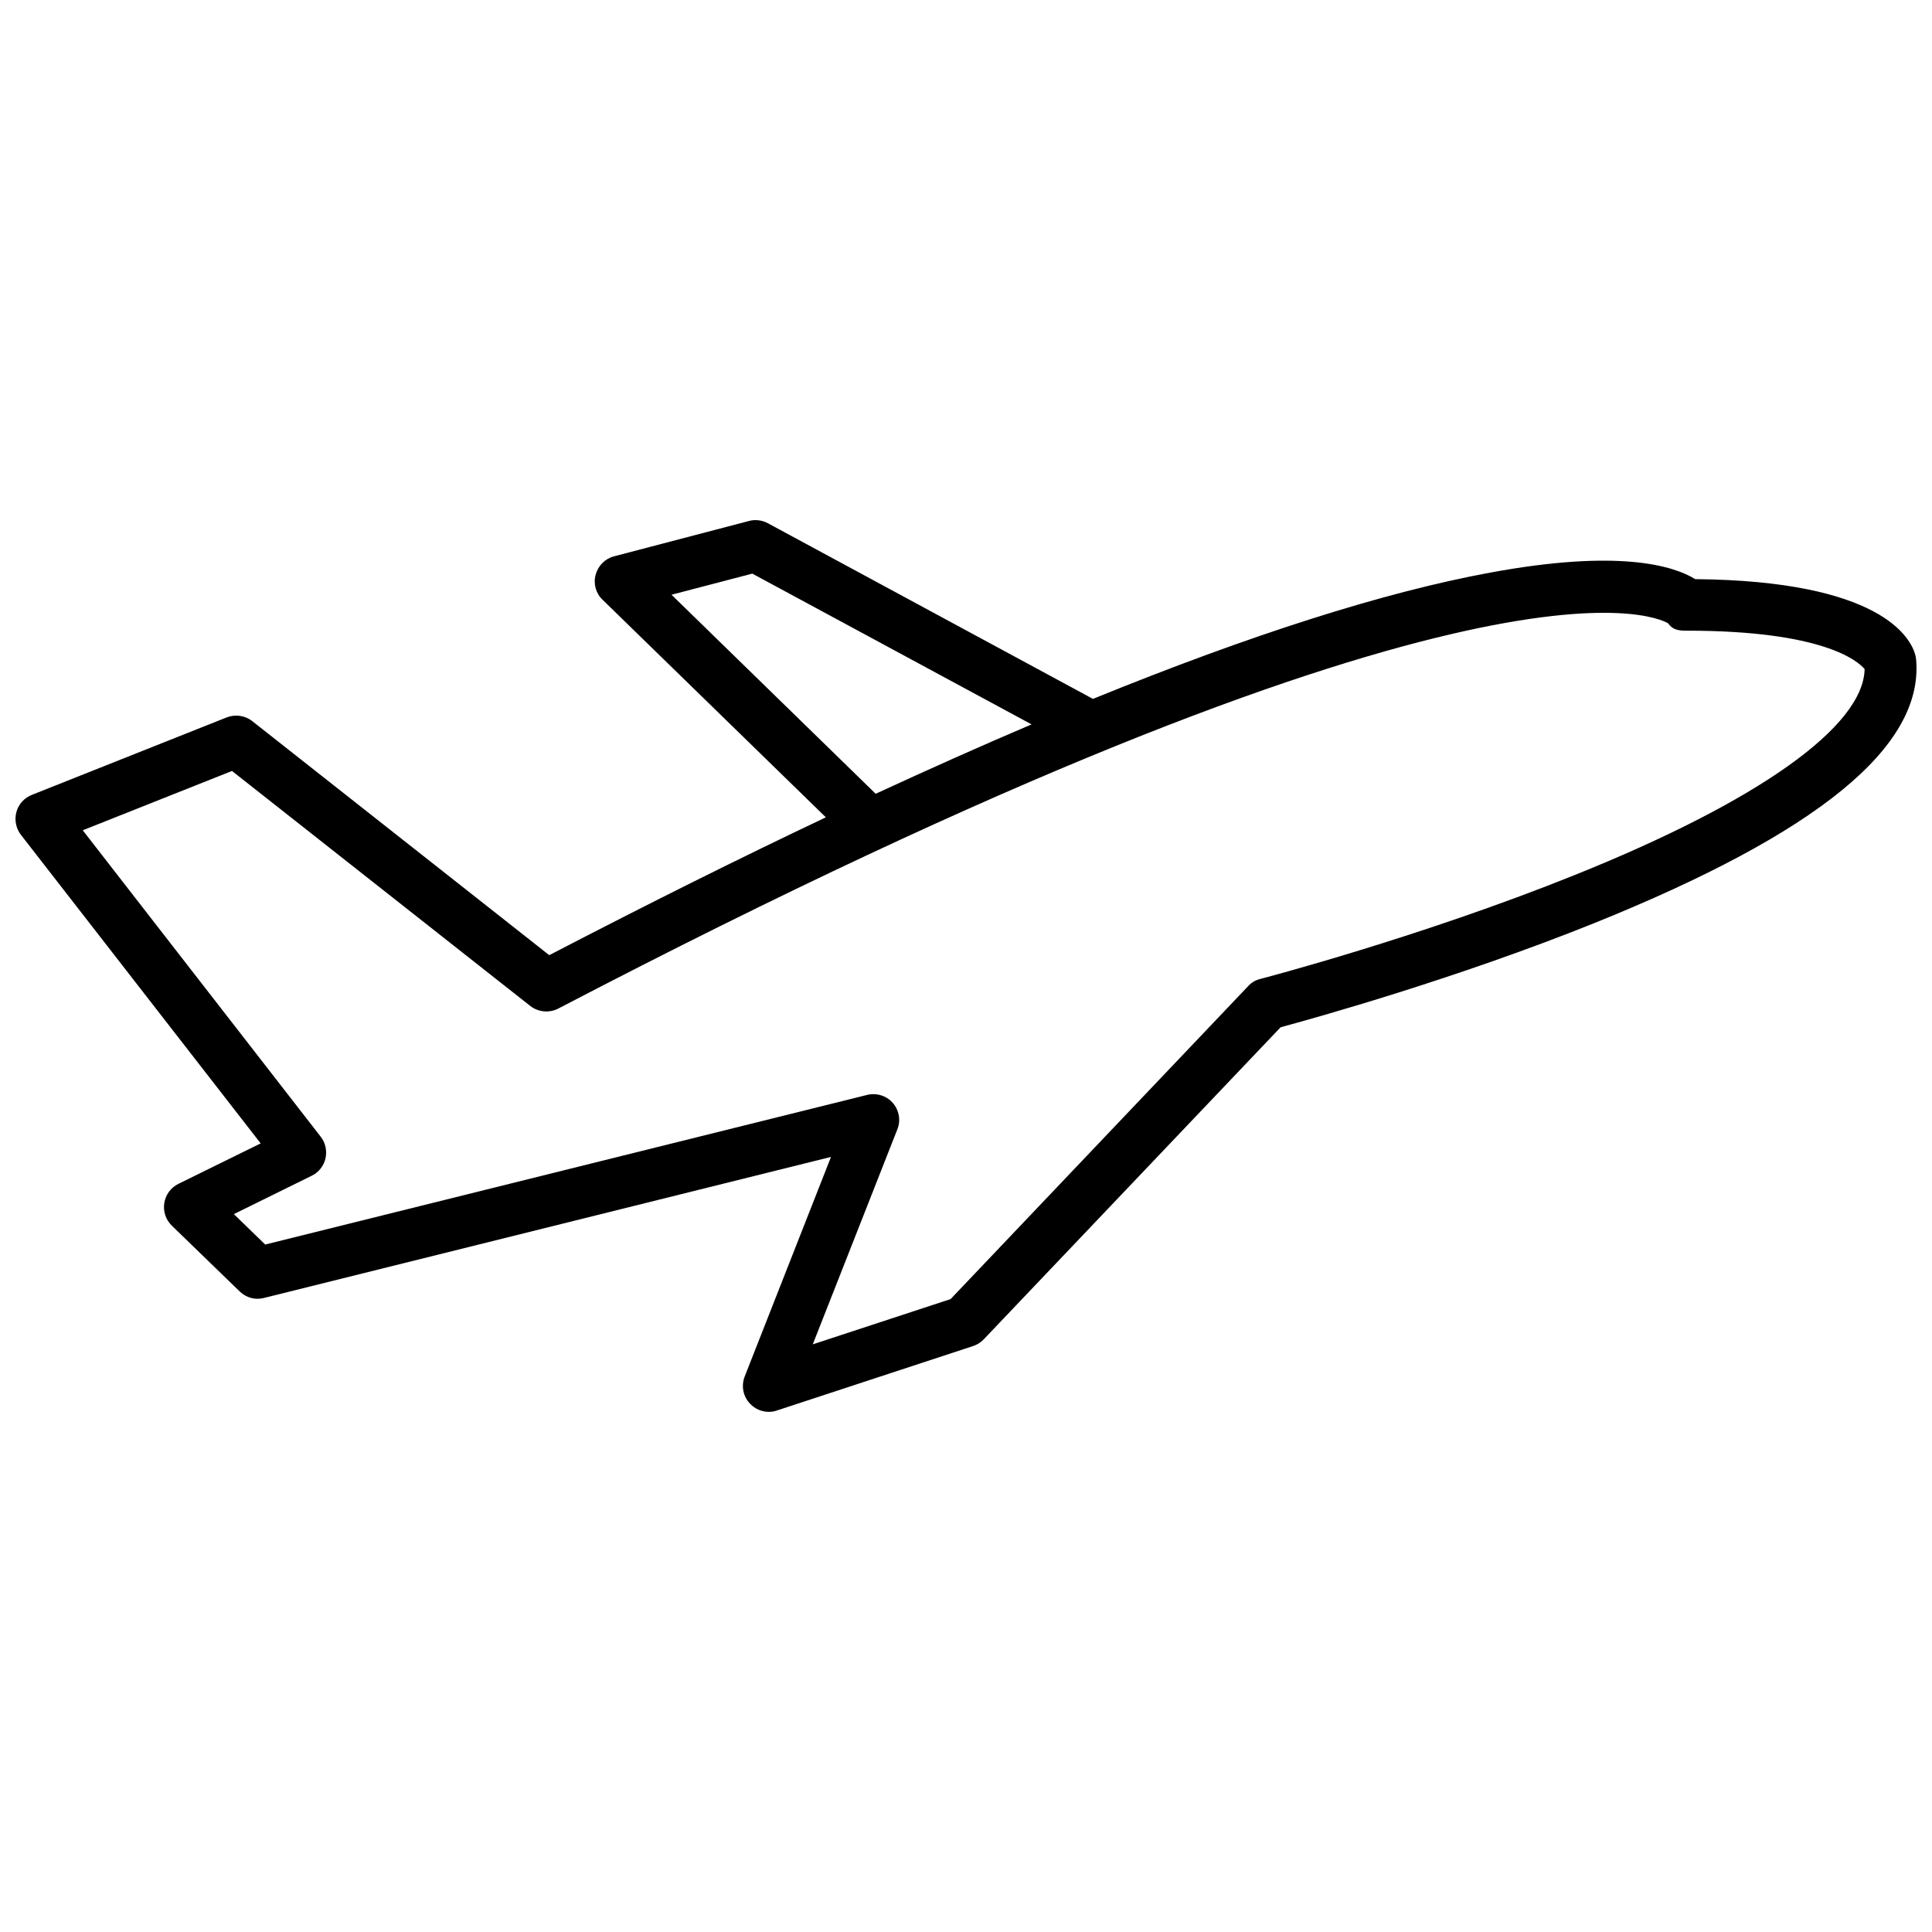<?xml version="1.0" encoding="UTF-8"?>
<!-- Uploaded to: SVG Repo, www.svgrepo.com, Generator: SVG Repo Mixer Tools -->
<svg width="800px" height="800px" version="1.1" viewBox="144 144 512 512" xmlns="http://www.w3.org/2000/svg">
 <defs>
  <clipPath id="a">
   <path d="m148.09 281h503.81v238h-503.81z"/>
  </clipPath>
 </defs>
 <g clip-path="url(#a)">
  <path d="m651.8 318.84c-0.051-0.402-0.102-0.805-0.203-1.211-1.258-4.684-9.219-19.699-58.34-20.152-5.742-3.527-20.152-8.062-54.41-1.715-28.113 5.188-63.277 16.375-105.2 33.453l-86.152-46.551c-1.512-0.805-3.324-1.059-4.988-0.605l-35.77 9.371c-2.367 0.605-4.231 2.469-4.887 4.887-0.656 2.367 0.051 4.938 1.863 6.648l59.148 57.637c-22.973 10.883-47.41 23.074-73.305 36.527l-78.695-62.016c-1.914-1.512-4.484-1.863-6.75-1.008l-51.691 20.555c-2.016 0.805-3.527 2.469-4.082 4.586-0.555 2.066-0.102 4.281 1.211 5.996l63.531 81.77-21.816 10.73c-2.016 1.008-3.375 2.871-3.727 5.09-0.352 2.215 0.402 4.434 2.016 5.996l17.984 17.434c1.715 1.664 4.133 2.316 6.398 1.715l150.29-37.383-22.871 58.191c-0.957 2.469-0.453 5.289 1.41 7.203 1.309 1.41 3.125 2.168 4.988 2.168 0.707 0 1.41-0.102 2.117-0.352l51.992-17.078c1.059-0.352 2.066-0.957 2.82-1.762l78.695-82.727c8.766-2.367 46.301-12.797 83.027-27.559 59.398-23.945 87.359-46.766 85.395-69.84zm-329.84-17.23 21.41-5.594 74.008 39.953c-13.148 5.594-26.902 11.738-41.312 18.391zm239.41 74.262c-40.91 16.473-82.977 27.457-83.379 27.559-1.258 0.301-2.367 0.957-3.223 1.914l-78.848 82.926-36.527 11.992 22.418-56.98c0.957-2.367 0.453-5.09-1.211-7.004-1.309-1.512-3.223-2.316-5.141-2.316-0.555 0-1.109 0.051-1.664 0.203l-159.51 39.648-8.312-8.062 20.656-10.176c1.863-0.906 3.176-2.621 3.629-4.586 0.453-2.016 0-4.133-1.258-5.742l-63.07-81.215 39.551-15.719 79.043 62.27c2.117 1.664 5.039 1.914 7.406 0.707 241.78-126.11 290.34-104.29 294.12-102.12 1.211 1.715 2.672 1.965 4.887 1.965h0.102c35.973 0 45.242 7.961 47.105 10.176-0.301 15.215-28.113 35.012-76.781 54.562z"/>
 </g>
</svg>